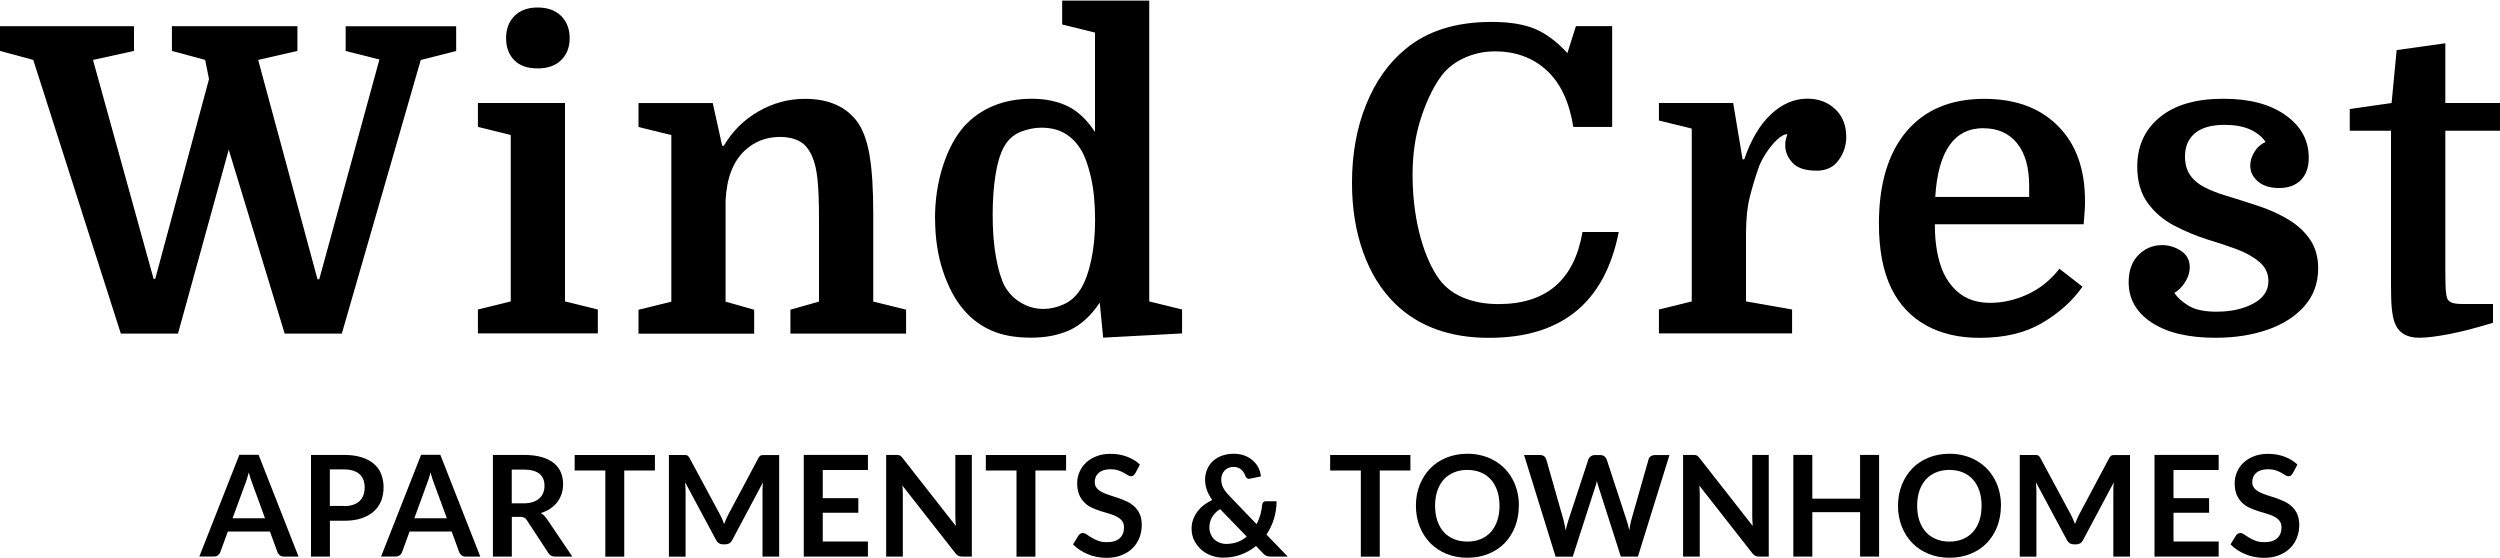 <?xml version="1.0" encoding="UTF-8"?>
<svg id="logos" xmlns="http://www.w3.org/2000/svg" viewBox="0 0 300 67">
  <g>
    <path d="M38.31,33.51l7.22-26.37-4.05-1.02v-2.97h13.26v2.97l-4.25,1.08-9.47,32.83h-6.86l-6.71-22.07-6.09,22.07h-6.86L3.99,7.19l-3.99-1.08v-2.97h16.08v2.97l-4.92,1.08,7.27,26.27h.2l6.45-23.97-.46-2.3-3.99-1.08v-2.97h15.06v2.97l-4.71,1.08,7.12,26.32h.2Z"/>
    <path d="M61.29,16.2l-3.94-.97v-2.87h10.45v23.81l3.94.97v2.87h-14.39v-2.87l3.94-.97v-19.97ZM60.73,4.58c0-1.09.33-1.98,1-2.66.67-.68,1.6-1.02,2.79-1.02s2.13.34,2.82,1.02c.68.68,1.02,1.57,1.02,2.66s-.33,1.93-1,2.61c-.67.68-1.61,1.02-2.84,1.02s-2.17-.33-2.82-1c-.65-.67-.97-1.54-.97-2.64Z"/>
    <path d="M80.56,36.18v-19.97l-3.94-.97v-2.87h8.91l1.13,5.12h.2c1.02-1.74,2.41-3.12,4.15-4.12s3.6-1.51,5.58-1.51c2.83,0,4.93.92,6.3,2.77.68.96,1.17,2.3,1.46,4.02.29,1.72.44,4.05.44,6.99v10.55l3.94.97v2.87h-13.88v-2.87l3.43-.97v-9.88c0-2.05-.06-3.64-.18-4.79-.12-1.14-.33-2.06-.64-2.74-.38-.89-.89-1.5-1.54-1.84-.65-.34-1.42-.51-2.3-.51-1.67,0-3.09.55-4.25,1.64-1.4,1.3-2.17,3.3-2.3,5.99v12.14l3.43.97v2.87h-13.88v-2.87l3.94-.97Z"/>
    <path d="M112.2,26.24c0-2.25.32-4.36.95-6.32.63-1.96,1.48-3.54,2.53-4.74.99-1.09,2.17-1.92,3.53-2.48,1.37-.56,2.9-.85,4.61-.85,1.6,0,3.02.29,4.25.87,1.23.58,2.34,1.62,3.33,3.12V3.91l-3.94-.97V.07h10.45v36.1l3.94.97v2.87l-9.47.51-.41-4.2c-1.06,1.57-2.25,2.66-3.58,3.28s-2.89.92-4.66.92c-1.88,0-3.46-.28-4.74-.85-1.28-.56-2.36-1.36-3.25-2.38-1.06-1.19-1.91-2.76-2.56-4.69-.65-1.93-.97-4.05-.97-6.38ZM131.41,26.39c0-1.98-.17-3.7-.51-5.17-.34-1.47-.75-2.58-1.23-3.33-.51-.82-1.15-1.45-1.92-1.9-.77-.44-1.7-.67-2.79-.67-.82,0-1.66.17-2.51.51-.85.34-1.52.96-2,1.84-.44.82-.78,1.95-1,3.38-.22,1.43-.33,3-.33,4.71,0,1.98.14,3.7.41,5.17.27,1.47.61,2.59,1.02,3.38.48.85,1.13,1.53,1.97,2.02.84.5,1.73.74,2.69.74.79,0,1.59-.18,2.41-.54.82-.36,1.5-.96,2.05-1.82.55-.89.97-2.06,1.28-3.51.31-1.45.46-3.06.46-4.84Z"/>
    <path d="M179.34,6.17c-1.3,0-2.53.27-3.71.82-1.18.55-2.13,1.33-2.84,2.36-.92,1.33-1.7,3-2.33,4.99-.63,2-.95,4.21-.95,6.63s.26,4.69.77,6.81c.51,2.12,1.23,3.89,2.15,5.33.75,1.16,1.77,2.01,3.05,2.56,1.28.55,2.72.82,4.33.82,5.74,0,9.1-2.88,10.09-8.65h4.35c-1.67,8.47-6.86,12.7-15.57,12.7-4.71,0-8.47-1.37-11.27-4.1-1.67-1.64-2.95-3.7-3.84-6.2-.89-2.49-1.33-5.26-1.33-8.3,0-3.45.56-6.57,1.69-9.37,1.13-2.8,2.71-5.04,4.76-6.71,2.59-2.15,6.03-3.23,10.29-3.23,2.12,0,3.84.27,5.17.82,1.33.55,2.65,1.52,3.94,2.92l1.02-3.23h4.35v12.09h-4.66c-.48-3-1.55-5.27-3.2-6.79-1.66-1.52-3.75-2.28-6.27-2.28Z"/>
    <path d="M214.5,16.1c-.38,0-.8.23-1.28.69-.48.46-.91,1-1.31,1.61-.39.61-.67,1.16-.85,1.64-.41,1.16-.77,2.36-1.08,3.58-.31,1.23-.46,2.73-.46,4.51v8.04l5.53.97v2.87h-15.98v-2.87l3.94-.97V15.43l-3.94-.97v-2.1h8.91l1.13,6.76h.2c.79-2.32,1.84-4.11,3.18-5.38,1.33-1.26,2.8-1.9,4.4-1.9,1.33,0,2.44.42,3.33,1.25.89.84,1.33,1.95,1.33,3.35,0,1.02-.31,1.95-.92,2.79-.61.84-1.49,1.25-2.61,1.25-1.37,0-2.34-.31-2.92-.95-.58-.63-.87-1.32-.87-2.07,0-.24,0-.42.03-.54.02-.12.09-.4.23-.85Z"/>
    <path d="M250.05,26.91h-17.87c0,2.32.34,4.25,1.02,5.79.55,1.16,1.28,2.06,2.2,2.69.92.63,2.07.95,3.43.95,1.5,0,3-.34,4.48-1.02,1.48-.68,2.76-1.71,3.82-3.07l2.77,2.15c-1.2,1.71-2.81,3.16-4.84,4.35-2.03,1.2-4.53,1.79-7.5,1.79-2.49,0-4.64-.5-6.45-1.51-1.81-1.01-3.19-2.48-4.15-4.43-.51-1.06-.89-2.24-1.13-3.53-.24-1.3-.36-2.7-.36-4.2,0-4.78,1.1-8.48,3.3-11.09s5.32-3.92,9.35-3.92c3.72,0,6.67,1.08,8.83,3.25,2.17,2.17,3.25,5.16,3.25,8.99,0,.38,0,.74-.03,1.1-.02.36-.06.93-.13,1.72ZM238.02,15.38c-3.52,0-5.45,2.75-5.79,8.25h11.27v-1.33c0-2.22-.49-3.93-1.46-5.12-.97-1.19-2.31-1.79-4.02-1.79Z"/>
    <path d="M266.01,37.4c1.71,0,3.17-.32,4.38-.97,1.21-.65,1.82-1.55,1.82-2.71,0-.92-.37-1.69-1.1-2.3-.73-.61-1.66-1.13-2.77-1.54-1.11-.41-2.25-.78-3.41-1.13-1.4-.44-2.75-1.01-4.05-1.69-1.3-.68-2.36-1.6-3.18-2.74-.82-1.14-1.23-2.59-1.23-4.33,0-2.46.9-4.43,2.69-5.91,1.79-1.48,4.33-2.23,7.6-2.23s5.64.66,7.5,1.97c1.86,1.31,2.79,3.01,2.79,5.1,0,1.16-.32,2.06-.95,2.69-.63.63-1.49.95-2.59.95s-1.95-.26-2.56-.79c-.61-.53-.92-1.15-.92-1.87,0-.58.17-1.14.51-1.69.34-.55.79-.94,1.33-1.18-.44-.65-1.08-1.15-1.89-1.51-.82-.36-1.83-.54-3.02-.54-1.57,0-2.76.33-3.56,1-.8.67-1.2,1.6-1.2,2.79,0,.89.2,1.63.61,2.23.41.6.98,1.08,1.72,1.46.73.38,1.6.72,2.59,1.02,1.37.41,2.71.84,4.02,1.28,1.31.44,2.5.99,3.56,1.64,1.06.65,1.9,1.44,2.53,2.38.63.94.95,2.07.95,3.41,0,1.78-.55,3.29-1.64,4.53-1.09,1.25-2.57,2.19-4.43,2.84-1.86.65-3.95.97-6.27.97-3.24,0-5.79-.61-7.63-1.82-1.84-1.21-2.77-2.82-2.77-4.84,0-1.4.39-2.49,1.18-3.28.79-.78,1.72-1.18,2.82-1.18.82,0,1.58.23,2.28.69.7.46,1.05,1.12,1.05,1.97,0,.61-.19,1.21-.56,1.79-.38.58-.8,1.01-1.28,1.28.34.55.9,1.06,1.69,1.54.78.48,1.91.72,3.38.72Z"/>
    <path d="M281.97,15.69v-2.61l5.02-.72.61-6.35,5.84-.82v7.17h6.56v3.33h-6.56v16.75c0,1.16.02,1.95.05,2.38.03.43.1.78.2,1.05.1.2.29.36.56.46.27.1.72.15,1.33.15h3.58v2.25c-1.98.61-3.73,1.07-5.25,1.36-1.52.29-2.72.44-3.61.44-1.54,0-2.53-.63-2.97-1.89-.14-.41-.24-.94-.31-1.59-.07-.65-.1-1.6-.1-2.87V15.69h-4.97Z"/>
  </g>
  <g>
    <path d="M35.81,66.79h-1.75c-.2,0-.36-.05-.48-.15s-.22-.22-.28-.37l-.91-2.49h-5.05l-.91,2.49c-.04.13-.13.25-.26.35-.13.11-.29.16-.48.16h-1.77l4.8-12.2h2.31l4.79,12.2ZM31.8,62.19l-1.48-4.06c-.07-.18-.15-.39-.23-.64-.08-.25-.16-.51-.24-.8-.07.29-.15.56-.23.81-.08.25-.15.47-.23.65l-1.48,4.04h3.88Z"/>
    <path d="M41.29,54.59c.82,0,1.52.1,2.12.29.6.19,1.09.46,1.48.8.39.34.68.75.86,1.23s.28,1,.28,1.57-.1,1.13-.29,1.62c-.2.49-.49.92-.89,1.27-.39.35-.89.63-1.48.83-.59.2-1.29.29-2.08.29h-1.7v4.3h-2.27v-12.2h3.97ZM41.29,60.73c.42,0,.78-.05,1.09-.16.31-.1.57-.25.77-.45.21-.19.36-.43.46-.71s.15-.59.15-.93-.05-.62-.15-.89-.25-.49-.46-.68c-.2-.19-.46-.33-.77-.43s-.68-.15-1.1-.15h-1.7v4.38h1.7Z"/>
    <path d="M57.62,66.79h-1.75c-.2,0-.36-.05-.48-.15-.12-.1-.22-.22-.28-.37l-.91-2.49h-5.05l-.91,2.49c-.05.13-.13.25-.26.35-.13.11-.29.16-.48.16h-1.77l4.8-12.2h2.31l4.79,12.2ZM53.62,62.19l-1.49-4.06c-.07-.18-.15-.39-.23-.64-.08-.25-.16-.51-.24-.8-.07.29-.15.56-.23.81-.08.25-.16.47-.23.65l-1.48,4.04h3.88Z"/>
    <path d="M68.67,66.79h-2.05c-.39,0-.67-.15-.84-.46l-2.56-3.91c-.1-.15-.2-.25-.32-.31-.12-.06-.29-.09-.51-.09h-.97v4.77h-2.27v-12.2h3.72c.83,0,1.54.09,2.13.26.59.17,1.08.41,1.46.72.38.31.66.68.84,1.11.18.43.27.9.27,1.42,0,.41-.06.8-.18,1.16-.12.37-.3.7-.52,1-.23.3-.51.56-.84.78s-.72.4-1.14.53c.15.08.28.18.4.3s.24.25.34.41l3.05,4.51ZM62.83,60.4c.43,0,.8-.05,1.12-.16.32-.11.58-.25.78-.44.21-.19.36-.41.46-.67.1-.26.15-.54.15-.85,0-.62-.2-1.09-.61-1.43-.41-.33-1.03-.5-1.87-.5h-1.45v4.05h1.42Z"/>
    <path d="M78.59,56.46h-3.68v10.34h-2.27v-10.34h-3.68v-1.86h9.63v1.86Z"/>
    <path d="M93.5,54.59v12.2h-2v-7.88c0-.31.02-.66.05-1.02l-3.69,6.93c-.17.33-.44.5-.8.5h-.32c-.36,0-.63-.17-.8-.5l-3.73-6.95c.02.19.03.37.04.55.01.18.02.35.02.5v7.88h-2v-12.2h1.71c.1,0,.19,0,.26,0,.07,0,.14.02.2.04s.11.06.16.11.09.12.14.2l3.65,6.78c.1.18.18.37.27.56.08.19.16.39.24.59.08-.21.16-.41.24-.6.08-.19.17-.38.27-.56l3.6-6.76c.04-.08.09-.15.14-.2s.11-.09.16-.11.13-.04.2-.04c.07,0,.16,0,.26,0h1.71Z"/>
    <path d="M98.73,56.4v3.38h4.27v1.75h-4.27v3.45h5.42v1.81h-7.7v-12.2h7.7v1.81h-5.42Z"/>
    <path d="M116.62,54.59v12.2h-1.16c-.18,0-.33-.03-.45-.09s-.24-.16-.35-.3l-6.37-8.13c.03.37.05.71.05,1.03v7.49h-2v-12.2h1.19c.1,0,.18,0,.25.01s.13.03.19.05c.05.03.11.06.16.11s.11.11.17.19l6.4,8.17c-.02-.2-.03-.39-.04-.58-.01-.19-.02-.37-.02-.53v-7.42h2Z"/>
    <path d="M127.93,56.46h-3.68v10.34h-2.27v-10.34h-3.68v-1.86h9.63v1.86Z"/>
    <path d="M136.21,56.81c-.07.12-.14.2-.21.26-.08.05-.17.08-.28.08-.12,0-.25-.04-.38-.13-.14-.09-.3-.18-.49-.29-.19-.11-.41-.2-.67-.29-.26-.09-.56-.13-.91-.13-.31,0-.59.04-.83.11-.24.08-.43.18-.59.32-.16.14-.28.3-.36.49-.08.19-.12.39-.12.62,0,.29.08.53.24.72.16.19.37.35.64.49.26.13.57.26.9.36.34.11.68.22,1.04.34.35.12.7.26,1.04.42s.64.36.9.61c.26.24.48.54.64.9s.24.78.24,1.29c0,.55-.09,1.07-.28,1.55-.19.48-.46.9-.83,1.26-.36.36-.81.64-1.33.84-.52.21-1.12.31-1.8.31-.39,0-.77-.04-1.15-.11s-.74-.18-1.08-.33c-.35-.14-.67-.31-.97-.51-.3-.2-.57-.42-.81-.66l.67-1.09c.06-.08.13-.14.22-.2.09-.05.19-.08.29-.08.14,0,.29.06.46.17.16.12.36.24.58.38.23.14.49.27.79.38.3.12.66.17,1.08.17.65,0,1.15-.15,1.5-.46.35-.31.53-.75.53-1.32,0-.32-.08-.58-.24-.78-.16-.2-.37-.37-.64-.51-.26-.14-.56-.25-.9-.35s-.68-.2-1.03-.31-.69-.25-1.03-.4-.64-.36-.9-.62c-.26-.25-.48-.57-.64-.95s-.24-.85-.24-1.4c0-.44.09-.88.27-1.3.18-.42.43-.8.77-1.12s.75-.59,1.25-.78c.49-.2,1.06-.3,1.7-.3.72,0,1.38.11,1.99.34s1.13.54,1.55.95l-.57,1.07Z"/>
    <path d="M154.54,66.79h-2.04c-.21,0-.39-.03-.52-.08-.13-.05-.27-.16-.42-.32l-.84-.87c-.53.44-1.13.78-1.8,1.03-.66.25-1.38.37-2.15.37-.47,0-.93-.08-1.38-.24-.45-.16-.86-.39-1.21-.7-.35-.3-.64-.67-.86-1.1s-.33-.92-.33-1.46c0-.38.06-.74.19-1.08.12-.34.29-.66.51-.95.22-.29.48-.56.78-.79.3-.23.64-.43,1-.6-.3-.42-.52-.83-.66-1.24-.13-.4-.2-.8-.2-1.2,0-.42.08-.82.23-1.2s.38-.71.67-.99c.29-.28.65-.51,1.08-.67s.91-.25,1.45-.25c.49,0,.94.08,1.33.23s.73.35,1,.61c.28.25.5.54.66.87s.25.66.28,1.01l-1.32.28c-.25.05-.43-.06-.54-.32-.05-.15-.12-.29-.2-.42-.08-.13-.18-.25-.29-.35-.11-.1-.24-.18-.4-.24-.15-.06-.33-.09-.52-.09-.24,0-.45.04-.63.12-.19.08-.34.19-.47.33-.13.14-.22.3-.29.48-.07.18-.1.38-.1.58,0,.17.02.33.05.49s.09.31.17.47.18.32.31.49.28.34.47.54l3.24,3.37c.19-.35.33-.73.45-1.12.11-.39.19-.79.22-1.2.02-.13.06-.23.13-.31.07-.08.17-.12.3-.12h1.3c0,.74-.11,1.45-.32,2.13s-.51,1.3-.89,1.87l2.56,2.65ZM146.42,61.09c-.45.29-.78.62-.98.99-.21.37-.31.76-.31,1.19,0,.31.05.59.16.83.11.25.25.46.43.63.18.17.4.3.64.4.24.09.5.14.78.14.49,0,.95-.08,1.36-.23.41-.15.78-.37,1.11-.65l-3.2-3.3Z"/>
    <path d="M169.25,56.46h-3.68v10.34h-2.27v-10.34h-3.68v-1.86h9.63v1.86Z"/>
    <path d="M182.26,60.69c0,.89-.15,1.72-.44,2.49-.3.76-.71,1.42-1.25,1.98-.54.56-1.19.99-1.95,1.3-.76.31-1.6.47-2.53.47s-1.76-.16-2.52-.47c-.76-.31-1.41-.75-1.95-1.3-.54-.56-.96-1.22-1.26-1.98-.3-.76-.45-1.59-.45-2.49s.15-1.72.45-2.49c.3-.76.72-1.42,1.26-1.98s1.19-.99,1.95-1.3c.76-.31,1.6-.47,2.52-.47.62,0,1.2.07,1.75.22.55.14,1.05.35,1.5.61.46.26.86.58,1.23.95.36.37.67.79.92,1.25.25.46.45.96.58,1.5.13.54.2,1.11.2,1.7ZM179.94,60.69c0-.67-.09-1.27-.27-1.8-.18-.53-.44-.98-.77-1.35-.33-.37-.74-.66-1.21-.85-.48-.2-1.01-.3-1.61-.3s-1.13.1-1.61.3c-.48.2-.88.48-1.22.85-.33.37-.59.82-.77,1.35-.18.53-.27,1.13-.27,1.8s.09,1.27.27,1.8c.18.53.44.98.77,1.35.33.37.74.65,1.22.85.48.2,1.01.3,1.61.3s1.13-.1,1.61-.3c.48-.2.88-.48,1.21-.85.33-.37.59-.82.77-1.35s.27-1.13.27-1.8Z"/>
    <path d="M200.34,54.59l-3.79,12.2h-2.05l-2.67-8.34c-.07-.2-.14-.45-.2-.74-.03.14-.07.27-.1.4-.03.12-.07.24-.11.35l-2.69,8.34h-2.06l-3.78-12.2h1.9c.2,0,.36.05.49.14.13.09.22.22.27.38l2.08,7.3c.04.18.09.38.13.59s.09.43.13.66c.04-.24.09-.46.15-.67.05-.21.11-.4.17-.58l2.4-7.3c.04-.13.13-.25.27-.35.13-.11.29-.16.49-.16h.67c.2,0,.36.05.48.14.12.1.22.22.28.37l2.39,7.3c.12.35.23.75.32,1.21.07-.44.15-.85.24-1.21l2.08-7.3c.03-.14.12-.26.26-.36.14-.1.3-.15.49-.15h1.78Z"/>
    <path d="M212.25,54.59v12.2h-1.16c-.18,0-.33-.03-.45-.09-.12-.06-.24-.16-.35-.3l-6.37-8.13c.03.37.05.71.05,1.03v7.49h-2v-12.2h1.19c.1,0,.18,0,.25.01s.13.03.19.05c.05.03.11.06.16.11s.11.11.17.19l6.4,8.17c-.02-.2-.03-.39-.04-.58-.01-.19-.02-.37-.02-.53v-7.42h2Z"/>
    <path d="M225.49,54.59v12.2h-2.28v-5.33h-5.73v5.33h-2.28v-12.2h2.28v5.25h5.73v-5.25h2.28Z"/>
    <path d="M240.11,60.69c0,.89-.15,1.72-.44,2.49-.3.76-.71,1.42-1.25,1.98-.54.56-1.19.99-1.95,1.3-.76.31-1.6.47-2.53.47s-1.76-.16-2.52-.47c-.76-.31-1.41-.75-1.95-1.3-.54-.56-.96-1.22-1.26-1.98-.3-.76-.45-1.59-.45-2.49s.15-1.72.45-2.49c.3-.76.72-1.42,1.26-1.98.54-.56,1.19-.99,1.95-1.3.76-.31,1.6-.47,2.52-.47.62,0,1.2.07,1.75.22.55.14,1.05.35,1.5.61s.86.58,1.23.95c.36.37.67.79.92,1.25.25.46.45.96.58,1.5.13.54.2,1.11.2,1.7ZM237.79,60.69c0-.67-.09-1.27-.27-1.8-.18-.53-.44-.98-.77-1.35-.33-.37-.74-.66-1.21-.85-.48-.2-1.01-.3-1.61-.3s-1.13.1-1.61.3c-.48.2-.88.48-1.22.85-.33.37-.59.82-.77,1.35-.18.53-.27,1.13-.27,1.8s.09,1.27.27,1.8.44.98.77,1.35c.33.37.74.65,1.22.85.48.2,1.01.3,1.61.3s1.13-.1,1.61-.3c.48-.2.88-.48,1.21-.85.33-.37.59-.82.77-1.35s.27-1.13.27-1.8Z"/>
    <path d="M255.6,54.59v12.2h-2v-7.88c0-.31.02-.66.05-1.02l-3.69,6.93c-.17.33-.44.5-.8.5h-.32c-.36,0-.63-.17-.8-.5l-3.73-6.95c.02.19.03.37.04.55.01.18.02.35.02.5v7.88h-2v-12.2h1.71c.1,0,.19,0,.26,0,.07,0,.14.02.2.04s.11.06.16.11.09.12.14.2l3.65,6.78c.1.18.18.37.27.56.08.19.16.39.24.59.08-.21.16-.41.24-.6.08-.19.17-.38.27-.56l3.6-6.76c.04-.08.09-.15.14-.2s.11-.09.16-.11.13-.04.2-.04c.07,0,.16,0,.26,0h1.71Z"/>
    <path d="M260.82,56.4v3.38h4.27v1.75h-4.27v3.45h5.42v1.81h-7.7v-12.2h7.7v1.81h-5.42Z"/>
    <path d="M275.11,56.81c-.07.12-.14.2-.21.26-.08.05-.17.08-.28.08-.12,0-.25-.04-.38-.13-.14-.09-.3-.18-.49-.29-.19-.11-.41-.2-.67-.29-.26-.09-.56-.13-.91-.13-.31,0-.59.04-.83.11-.24.08-.43.18-.59.32-.16.14-.28.3-.36.49-.08.19-.12.39-.12.62,0,.29.08.53.24.72.16.19.37.35.64.49.26.13.57.26.9.36.34.11.68.22,1.04.34.35.12.7.26,1.04.42s.64.36.9.61c.26.24.48.54.64.9s.24.78.24,1.29c0,.55-.09,1.07-.28,1.55-.19.48-.46.9-.83,1.26-.36.36-.81.64-1.33.84-.52.21-1.12.31-1.8.31-.39,0-.77-.04-1.15-.11s-.74-.18-1.08-.33c-.35-.14-.67-.31-.97-.51-.3-.2-.57-.42-.81-.66l.67-1.09c.06-.08.13-.14.22-.2.09-.05.19-.08.29-.08.14,0,.29.06.46.17.16.12.36.24.58.38.23.14.49.27.79.38.3.12.66.17,1.08.17.65,0,1.15-.15,1.5-.46.35-.31.53-.75.53-1.32,0-.32-.08-.58-.24-.78-.16-.2-.37-.37-.64-.51-.26-.14-.56-.25-.9-.35s-.68-.2-1.03-.31-.69-.25-1.03-.4-.64-.36-.9-.62c-.26-.25-.48-.57-.64-.95s-.24-.85-.24-1.4c0-.44.09-.88.27-1.3.18-.42.43-.8.77-1.12s.75-.59,1.25-.78c.49-.2,1.06-.3,1.7-.3.72,0,1.38.11,1.99.34s1.13.54,1.55.95l-.57,1.07Z"/>
  </g>
</svg>